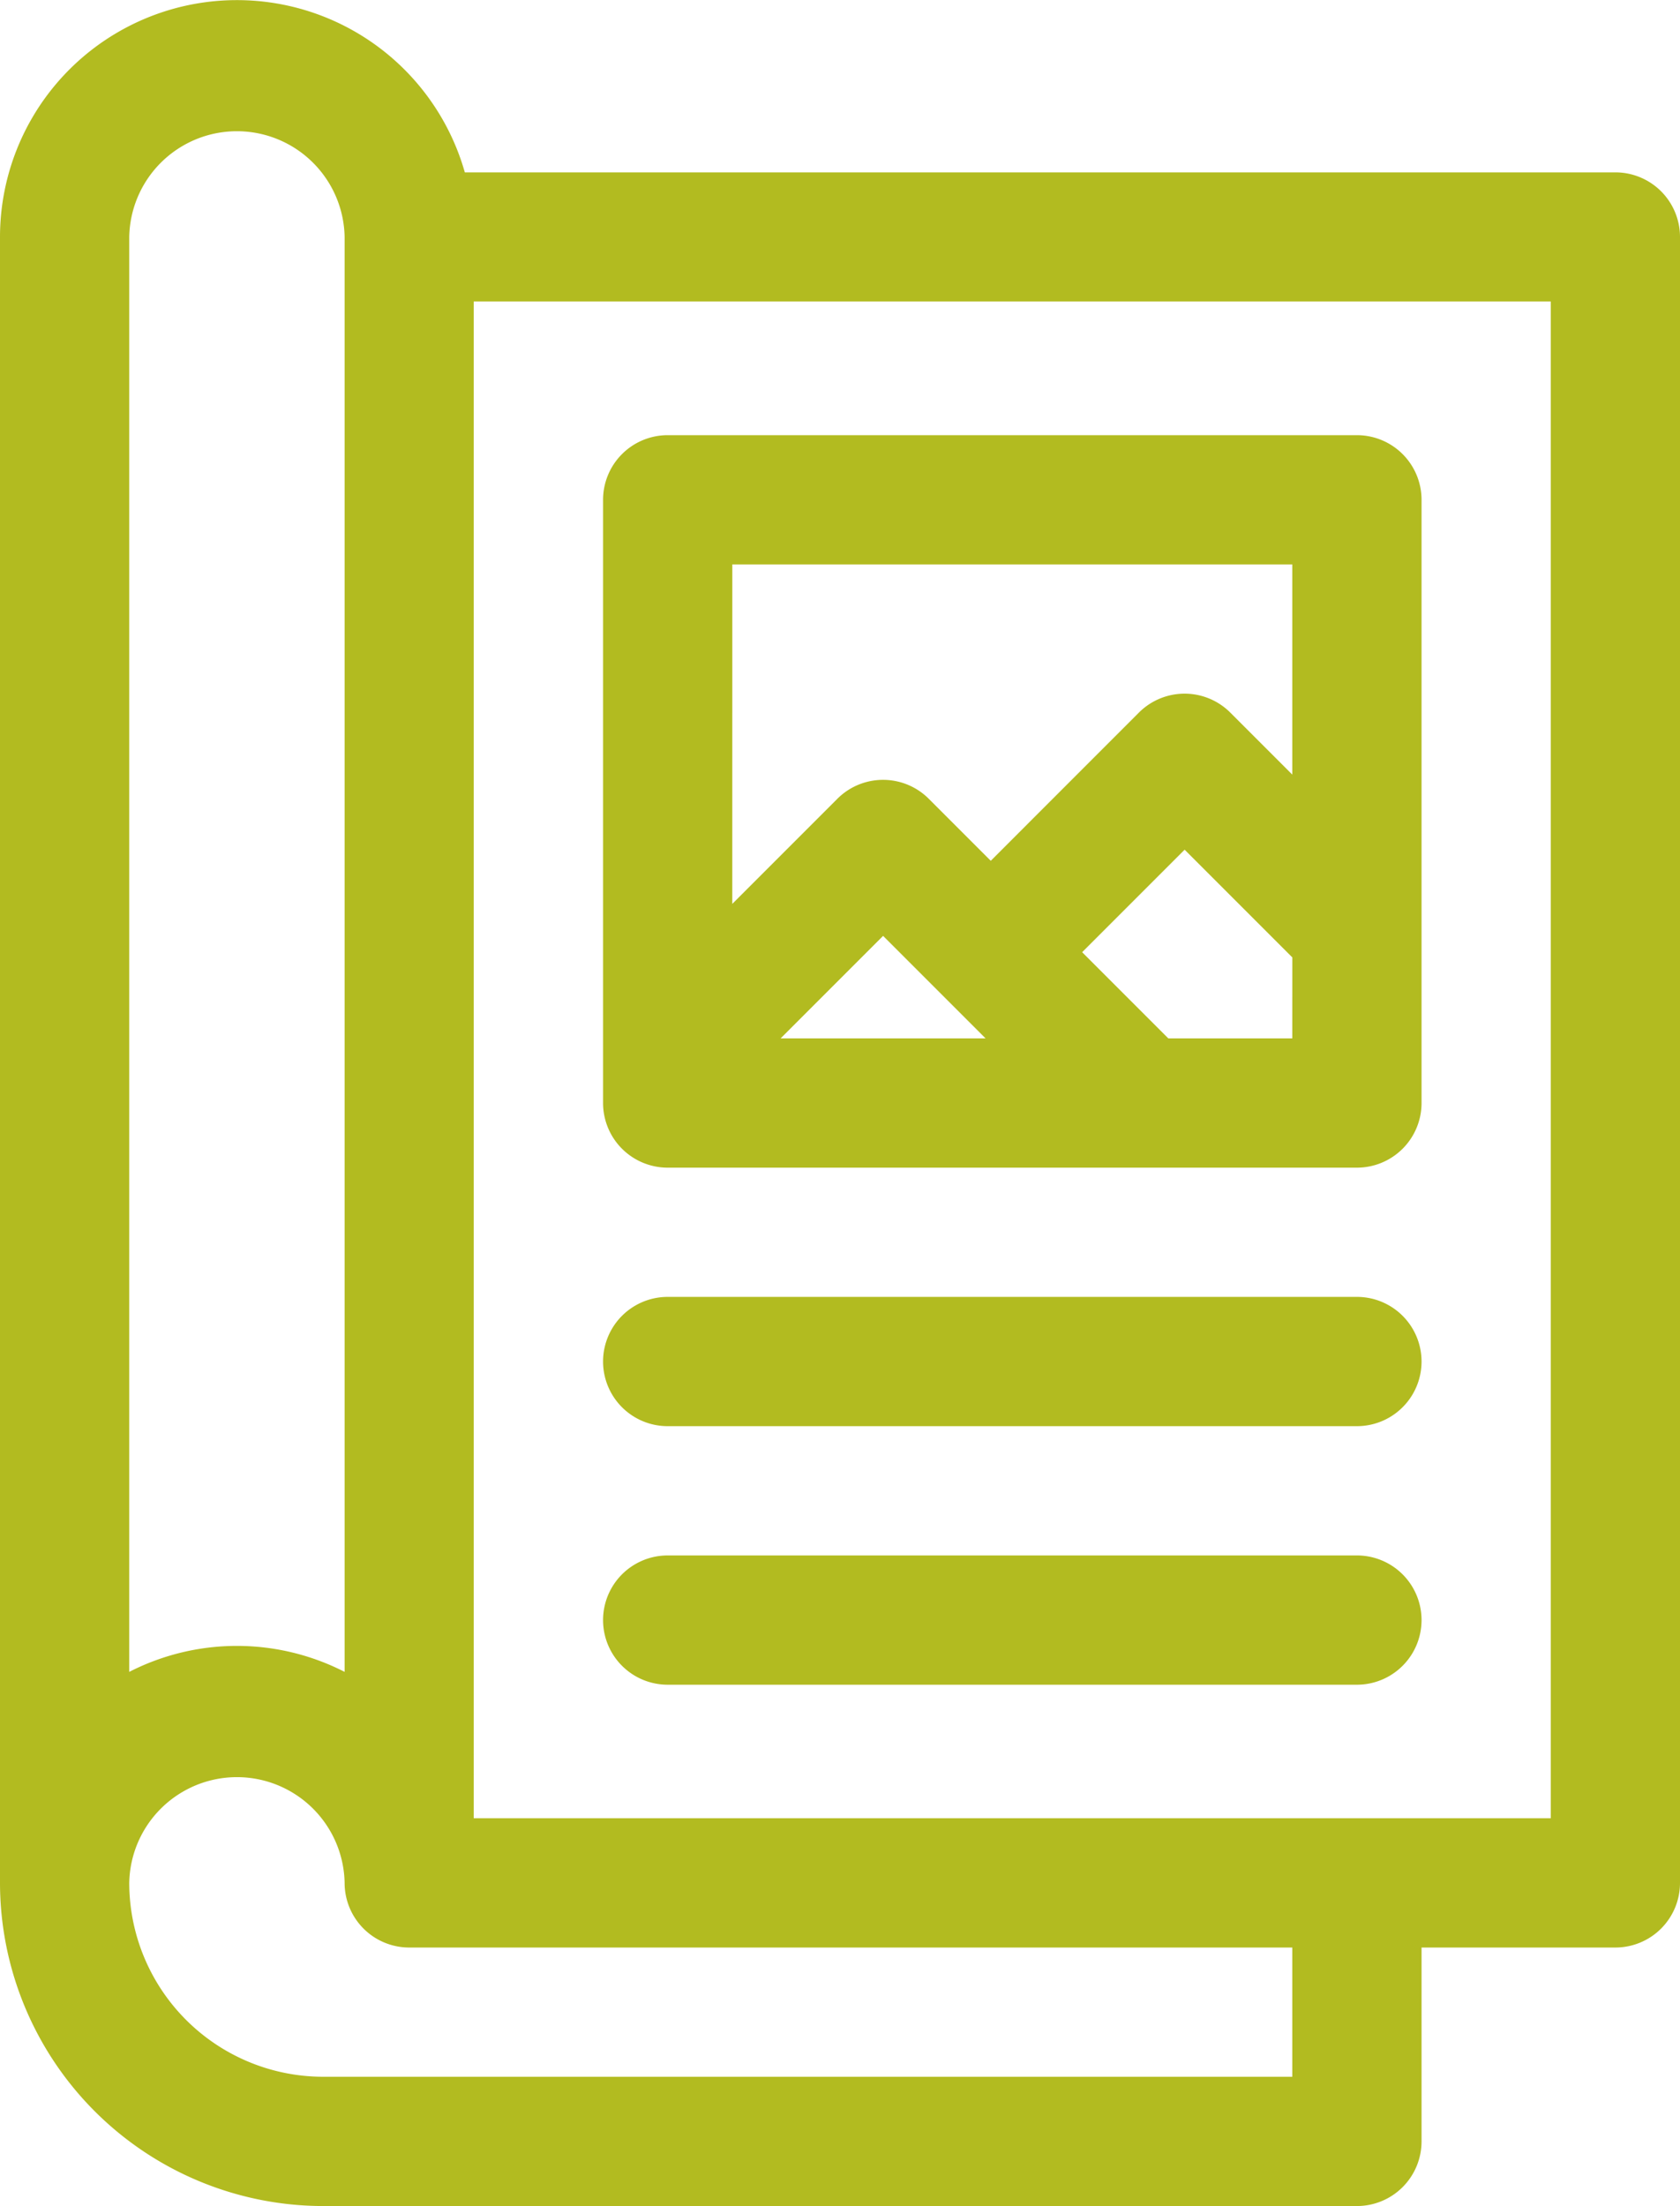 <svg xmlns="http://www.w3.org/2000/svg" width="45.703" height="60" viewBox="0 0 45.703 60">
  <g id="magazine" transform="translate(-61)">
    <path id="Path_210" data-name="Path 210" d="M104.945,4.688h-31.3A6.445,6.445,0,0,0,61,6.445V51.211A8.8,8.8,0,0,0,69.789,60H97.914a1.758,1.758,0,0,0,1.758-1.758V52.969h5.273a1.758,1.758,0,0,0,1.758-1.758V6.445A1.758,1.758,0,0,0,104.945,4.688ZM64.516,6.445a2.93,2.93,0,0,1,5.859,0V45.472a6.425,6.425,0,0,0-5.859,0ZM96.156,56.484H69.789a5.279,5.279,0,0,1-5.273-5.273,2.93,2.93,0,0,1,5.859,0,1.758,1.758,0,0,0,1.758,1.758H96.156Zm7.031-7.031h-29.3V8.2h29.3Z" fill="#b2bb20"/>
    <path id="Path_211" data-name="Path 211" d="M202.758,120.922h18.75a1.758,1.758,0,0,0,1.758-1.758V102.758A1.758,1.758,0,0,0,221.508,101h-18.75A1.758,1.758,0,0,0,201,102.758v16.406A1.758,1.758,0,0,0,202.758,120.922Zm3.072-3.516,2.788-2.788,2.788,2.788Zm13.92,0h-3.373l-2.344-2.344,2.788-2.788,2.93,2.93Zm-15.234-12.891H219.75v5.717l-1.687-1.687a1.758,1.758,0,0,0-2.486,0l-4.03,4.031-1.687-1.687a1.758,1.758,0,0,0-2.486,0l-2.859,2.859Z" transform="translate(-123.594 -89.164)" fill="#b2bb20"/>
    <path id="Path_212" data-name="Path 212" d="M202.758,304.516h18.75a1.758,1.758,0,0,0,0-3.516h-18.75a1.758,1.758,0,0,0,0,3.516Z" transform="translate(-123.594 -265.727)" fill="#b2bb20"/>
    <path id="Path_213" data-name="Path 213" d="M202.758,364.516h18.75a1.758,1.758,0,0,0,0-3.516h-18.75a1.758,1.758,0,0,0,0,3.516Z" transform="translate(-123.594 -318.695)" fill="#b2bb20"/>
  </g>
</svg>
